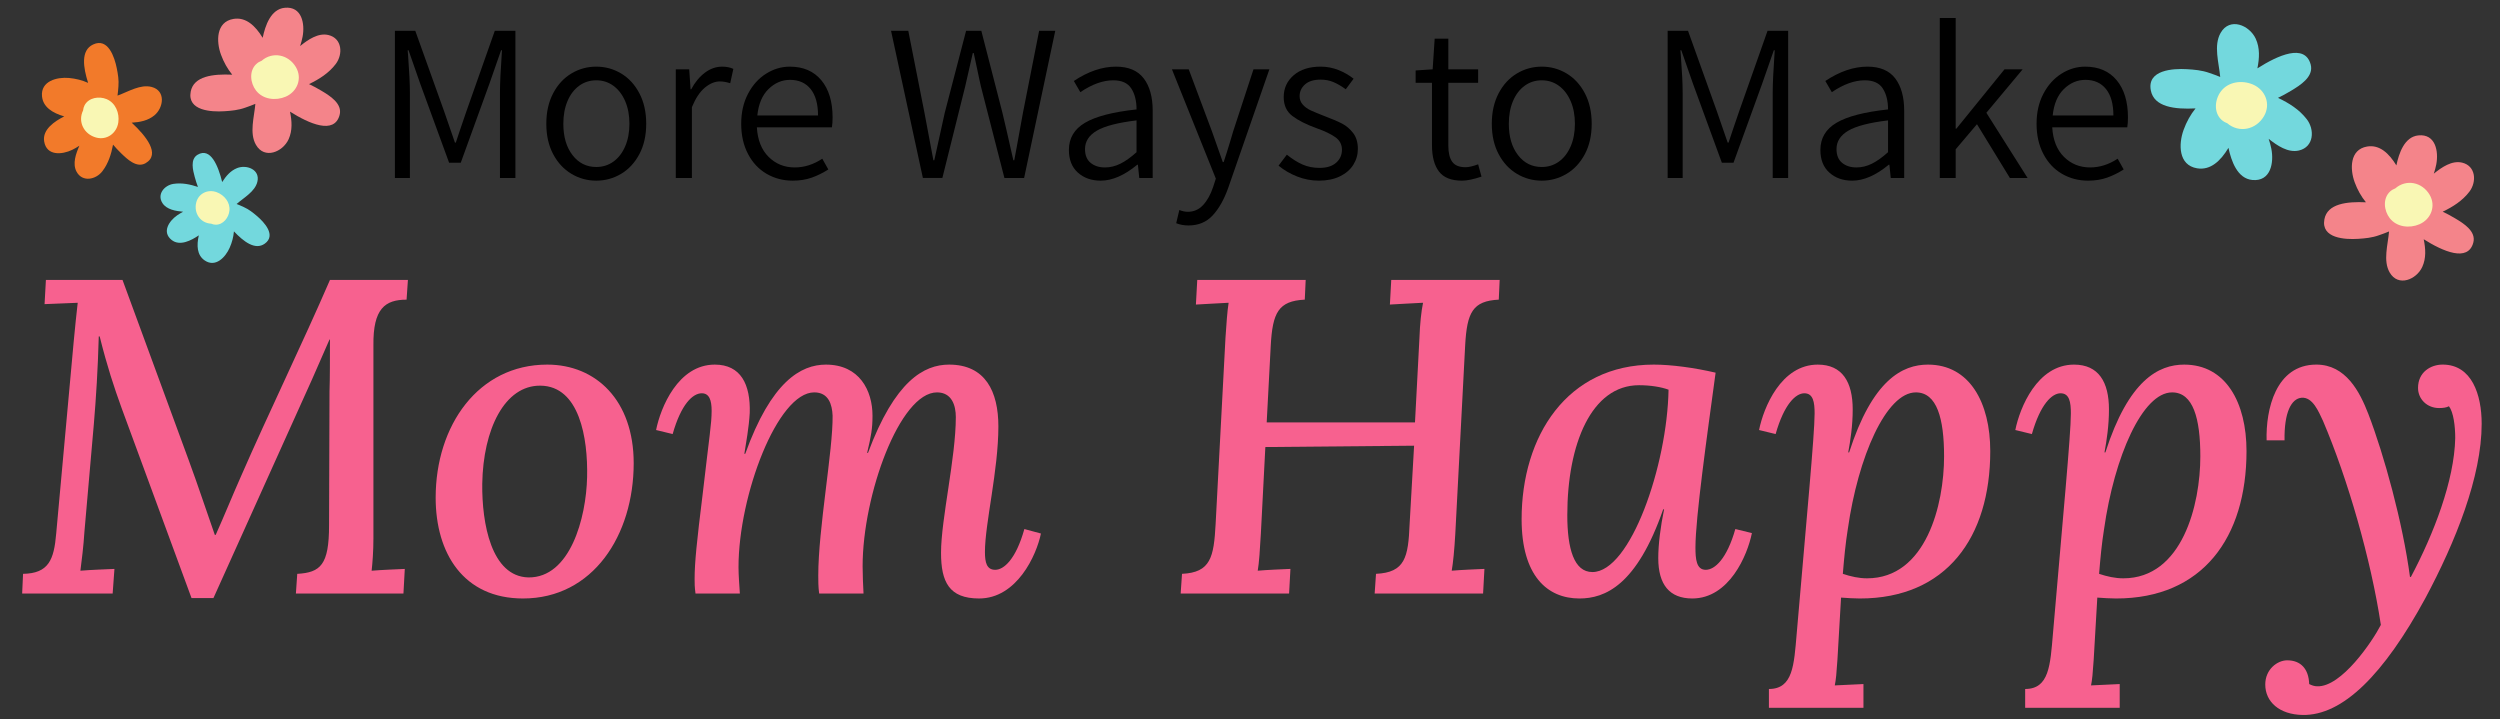 <?xml version="1.0" encoding="utf-8"?>
<!-- Generator: Adobe Illustrator 27.5.0, SVG Export Plug-In . SVG Version: 6.00 Build 0)  -->
<svg version="1.1" id="Layer_1" xmlns="http://www.w3.org/2000/svg" xmlns:xlink="http://www.w3.org/1999/xlink" x="0px" y="0px"
	 viewBox="0 0 267.857 77.054" enable-background="new 0 0 267.857 77.054" xml:space="preserve">
<rect x="0" y="0" width="267.857" height="77.054" fill="#333333" stroke="none"/>
<g>
	<path d="M42.31,3.3h2.184l3.096,8.64l1.152,3.336h0.096c0.112-0.304,0.264-0.76,0.456-1.368c0.256-0.768,0.48-1.424,0.672-1.968
		l3.048-8.64h2.208v15.768h-1.656v-9.12c0-0.96,0.072-2.48,0.216-4.56h-0.096l-1.248,3.576l-3.072,8.472h-1.248l-3.096-8.472
		l-1.248-3.576h-0.096l0.048,0.6c0.128,1.696,0.192,3.016,0.192,3.96v9.12H42.31V3.3z"/>
	<path d="M61.222,18.624c-0.816-0.488-1.469-1.192-1.956-2.112c-0.488-0.92-0.732-2.004-0.732-3.252s0.244-2.336,0.732-3.264
		c0.487-0.928,1.14-1.636,1.956-2.124c0.815-0.488,1.703-0.732,2.664-0.732c0.96,0,1.848,0.244,2.663,0.732
		c0.816,0.488,1.468,1.196,1.956,2.124s0.732,2.016,0.732,3.264s-0.244,2.332-0.732,3.252c-0.488,0.92-1.14,1.625-1.956,2.112
		c-0.815,0.488-1.703,0.732-2.663,0.732C62.925,19.356,62.037,19.112,61.222,18.624z M65.722,17.316
		c0.535-0.384,0.955-0.928,1.26-1.632c0.304-0.704,0.456-1.512,0.456-2.424s-0.152-1.72-0.456-2.424
		c-0.305-0.704-0.725-1.252-1.26-1.644c-0.537-0.392-1.148-0.588-1.836-0.588c-0.688,0-1.301,0.196-1.837,0.588
		s-0.952,0.94-1.247,1.644c-0.297,0.704-0.444,1.512-0.444,2.424c0,1.392,0.327,2.512,0.983,3.36
		c0.656,0.849,1.504,1.272,2.545,1.272C64.573,17.892,65.185,17.7,65.722,17.316z"/>
	<path d="M72.405,7.428h1.44l0.144,2.136h0.072c0.399-0.752,0.888-1.344,1.464-1.776c0.576-0.432,1.191-0.648,1.848-0.648
		c0.464,0,0.864,0.081,1.2,0.24l-0.336,1.536c-0.416-0.128-0.784-0.192-1.104-0.192c-0.544,0-1.084,0.225-1.619,0.672
		c-0.537,0.448-0.996,1.144-1.381,2.088v7.584h-1.728V7.428z"/>
	<path d="M89.133,13.644h-8.04c0.08,1.36,0.5,2.416,1.261,3.168c0.76,0.752,1.691,1.128,2.796,1.128
		c1.023,0,2.008-0.312,2.952-0.936l0.647,1.152c-0.576,0.368-1.168,0.66-1.775,0.876c-0.608,0.216-1.289,0.324-2.04,0.324
		c-1.024,0-1.956-0.244-2.797-0.732c-0.84-0.488-1.504-1.196-1.991-2.124c-0.488-0.928-0.732-2.008-0.732-3.24
		c0-1.216,0.244-2.288,0.732-3.216c0.487-0.928,1.132-1.644,1.932-2.148s1.647-0.756,2.544-0.756c1.44,0,2.563,0.484,3.372,1.452
		c0.808,0.968,1.212,2.3,1.212,3.996C89.205,13.004,89.182,13.356,89.133,13.644z M87.646,12.372c0-1.232-0.265-2.176-0.792-2.832
		c-0.528-0.656-1.265-0.984-2.208-0.984c-0.864,0-1.633,0.328-2.305,0.984s-1.072,1.6-1.199,2.832H87.646z"/>
	<path d="M95.469,3.3h1.848l1.729,8.76l0.96,5.112h0.096c0.24-1.136,0.616-2.84,1.128-5.112l2.28-8.76h1.632l2.256,8.76
		c0.192,0.864,0.344,1.512,0.456,1.944l0.72,3.168h0.097l0.264-1.416c0.271-1.52,0.496-2.752,0.672-3.696l1.729-8.76h1.728
		l-3.336,15.768h-2.112l-2.52-9.816c-0.064-0.304-0.124-0.576-0.181-0.816c-0.056-0.24-0.1-0.448-0.132-0.624
		c-0.128-0.576-0.28-1.288-0.456-2.136h-0.096l-0.816,3.576l-2.447,9.816h-2.088L95.469,3.3z"/>
	<path d="M115.485,18.492c-0.641-0.576-0.96-1.384-0.96-2.424c0-1.264,0.575-2.236,1.728-2.916c1.152-0.68,2.992-1.156,5.52-1.428
		c0-0.912-0.188-1.66-0.563-2.244s-1.021-0.876-1.932-0.876c-1.104,0-2.28,0.424-3.528,1.272l-0.696-1.2
		c1.536-1.023,3.04-1.536,4.512-1.536c1.345,0,2.336,0.42,2.977,1.26c0.64,0.84,0.96,1.996,0.96,3.468v7.2h-1.44l-0.144-1.416
		h-0.072c-1.376,1.136-2.68,1.704-3.912,1.704C116.941,19.356,116.125,19.068,115.485,18.492z M120.033,17.544
		c0.535-0.264,1.116-0.676,1.739-1.236V12.9c-2,0.24-3.42,0.608-4.26,1.104c-0.84,0.496-1.26,1.152-1.26,1.968
		c0,0.656,0.2,1.148,0.6,1.476c0.4,0.328,0.912,0.492,1.536,0.492C118.949,17.94,119.497,17.808,120.033,17.544z"/>
	<path d="M126.021,23.916l0.336-1.416c0.319,0.128,0.624,0.192,0.912,0.192c0.64,0,1.184-0.24,1.632-0.72
		c0.447-0.48,0.808-1.128,1.08-1.944l0.288-0.888l-4.704-11.712h1.8l2.496,6.672l1.152,3.264h0.096
		c0.224-0.672,0.456-1.408,0.696-2.208l0.312-1.056l2.185-6.672h1.703l-4.416,12.72c-0.447,1.248-1.004,2.228-1.668,2.94
		s-1.523,1.068-2.579,1.068C126.86,24.156,126.42,24.076,126.021,23.916z"/>
	<path d="M138.981,18.912c-0.753-0.296-1.416-0.684-1.992-1.164l0.888-1.176c0.576,0.464,1.136,0.816,1.68,1.056
		c0.544,0.24,1.152,0.36,1.824,0.36c0.769,0,1.359-0.184,1.776-0.552c0.416-0.368,0.624-0.832,0.624-1.392s-0.236-1.008-0.708-1.344
		c-0.473-0.336-1.141-0.656-2.004-0.96c-1.104-0.399-1.969-0.836-2.593-1.308c-0.624-0.472-0.936-1.147-0.936-2.028
		c0-0.944,0.355-1.724,1.068-2.34c0.711-0.616,1.676-0.924,2.892-0.924c0.656,0,1.288,0.12,1.896,0.36
		c0.608,0.24,1.152,0.552,1.633,0.936l-0.84,1.128c-0.465-0.336-0.904-0.592-1.32-0.768c-0.416-0.176-0.872-0.264-1.368-0.264
		c-0.736,0-1.296,0.172-1.68,0.516c-0.385,0.344-0.576,0.764-0.576,1.26c0,0.352,0.116,0.656,0.348,0.912
		c0.232,0.256,0.517,0.46,0.853,0.612s0.808,0.348,1.416,0.588c0.815,0.304,1.455,0.576,1.92,0.816c0.464,0.24,0.863,0.58,1.2,1.02
		c0.336,0.44,0.504,1.004,0.504,1.692c0,0.624-0.165,1.196-0.492,1.716c-0.328,0.52-0.809,0.932-1.44,1.236s-1.38,0.456-2.244,0.456
		C140.508,19.356,139.732,19.207,138.981,18.912z"/>
	<path d="M154.171,18.372c-0.496-0.656-0.744-1.592-0.744-2.808V8.868h-1.752v-1.32l1.824-0.12l0.216-3.288h1.464v3.288h3.192v1.44
		h-3.192v6.744c0,0.768,0.141,1.344,0.421,1.728c0.279,0.384,0.756,0.576,1.428,0.576c0.336,0,0.783-0.104,1.344-0.312l0.36,1.32
		c-0.864,0.288-1.561,0.432-2.088,0.432C155.491,19.356,154.667,19.028,154.171,18.372z"/>
	<path d="M162.524,18.624c-0.816-0.488-1.469-1.192-1.956-2.112c-0.488-0.92-0.732-2.004-0.732-3.252s0.244-2.336,0.732-3.264
		c0.487-0.928,1.14-1.636,1.956-2.124c0.815-0.488,1.703-0.732,2.664-0.732c0.96,0,1.848,0.244,2.663,0.732
		c0.816,0.488,1.468,1.196,1.956,2.124s0.732,2.016,0.732,3.264s-0.244,2.332-0.732,3.252c-0.488,0.92-1.14,1.625-1.956,2.112
		c-0.815,0.488-1.703,0.732-2.663,0.732C164.227,19.356,163.339,19.112,162.524,18.624z M167.024,17.316
		c0.535-0.384,0.955-0.928,1.26-1.632c0.304-0.704,0.456-1.512,0.456-2.424s-0.152-1.72-0.456-2.424
		c-0.305-0.704-0.725-1.252-1.26-1.644c-0.537-0.392-1.148-0.588-1.836-0.588c-0.688,0-1.301,0.196-1.837,0.588
		s-0.952,0.94-1.247,1.644c-0.297,0.704-0.444,1.512-0.444,2.424c0,1.392,0.327,2.512,0.983,3.36
		c0.656,0.849,1.504,1.272,2.545,1.272C165.875,17.892,166.486,17.7,167.024,17.316z"/>
	<path d="M178.675,3.3h2.184l3.097,8.64l1.151,3.336h0.097c0.111-0.304,0.264-0.76,0.456-1.368c0.255-0.768,0.479-1.424,0.672-1.968
		l3.048-8.64h2.208v15.768h-1.656v-9.12c0-0.96,0.072-2.48,0.216-4.56h-0.096l-1.248,3.576l-3.072,8.472h-1.248l-3.096-8.472
		l-1.248-3.576h-0.096l0.048,0.6c0.128,1.696,0.192,3.016,0.192,3.96v9.12h-1.608V3.3z"/>
	<path d="M196.002,18.492c-0.641-0.576-0.96-1.384-0.96-2.424c0-1.264,0.575-2.236,1.728-2.916c1.152-0.68,2.992-1.156,5.52-1.428
		c0-0.912-0.188-1.66-0.563-2.244s-1.021-0.876-1.932-0.876c-1.104,0-2.28,0.424-3.528,1.272l-0.696-1.2
		c1.536-1.023,3.04-1.536,4.512-1.536c1.345,0,2.336,0.42,2.977,1.26c0.64,0.84,0.96,1.996,0.96,3.468v7.2h-1.44l-0.144-1.416
		h-0.072c-1.376,1.136-2.68,1.704-3.912,1.704C197.457,19.356,196.642,19.068,196.002,18.492z M200.55,17.544
		c0.535-0.264,1.116-0.676,1.739-1.236V12.9c-2,0.24-3.42,0.608-4.26,1.104c-0.84,0.496-1.26,1.152-1.26,1.968
		c0,0.656,0.2,1.148,0.6,1.476c0.4,0.328,0.912,0.492,1.536,0.492C199.466,17.94,200.014,17.808,200.55,17.544z"/>
	<path d="M207.833,1.932h1.704v11.856h0.072l5.159-6.36h1.944l-3.888,4.656l4.416,6.984h-1.896l-3.527-5.76l-2.28,2.688v3.072
		h-1.704V1.932z"/>
	<path d="M227.922,13.644h-8.04c0.08,1.36,0.5,2.416,1.261,3.168c0.76,0.752,1.691,1.128,2.796,1.128
		c1.023,0,2.008-0.312,2.952-0.936l0.647,1.152c-0.576,0.368-1.168,0.66-1.775,0.876c-0.608,0.216-1.289,0.324-2.04,0.324
		c-1.024,0-1.956-0.244-2.797-0.732c-0.84-0.488-1.504-1.196-1.991-2.124c-0.488-0.928-0.732-2.008-0.732-3.24
		c0-1.216,0.244-2.288,0.732-3.216c0.487-0.928,1.132-1.644,1.932-2.148s1.647-0.756,2.544-0.756c1.44,0,2.563,0.484,3.372,1.452
		c0.808,0.968,1.212,2.3,1.212,3.996C227.994,13.004,227.971,13.356,227.922,13.644z M226.435,12.372
		c0-1.232-0.265-2.176-0.792-2.832c-0.528-0.656-1.265-0.984-2.208-0.984c-0.864,0-1.633,0.328-2.305,0.984s-1.072,1.6-1.199,2.832
		H226.435z"/>
</g>
<g>
	<path fill="#F7618F" d="M13.03,43.722c-0.816-2.256-1.536-4.417-2.352-7.681h-0.096c-0.096,3.504-0.288,6.576-0.528,9.409
		L9.046,56.971c-0.096,1.536-0.288,3.072-0.432,4.176c1.152-0.096,2.592-0.144,3.648-0.192l-0.192,2.64H2.374l0.096-2.112
		c2.736-0.048,3.313-1.488,3.552-4.32l1.873-20.546c0.144-1.488,0.288-2.976,0.432-4.176c-1.104,0.048-2.544,0.096-3.552,0.144
		l0.144-2.592h8.209l7.104,19.346c1.008,2.736,1.872,5.376,2.784,7.969h0.096c0.864-1.92,1.92-4.512,2.736-6.336
		c2.977-6.817,6.577-14.209,9.505-20.978h8.353l-0.144,2.112c-2.304,0-3.601,0.96-3.552,4.896v20.69
		c0,1.344-0.096,2.592-0.192,3.456c1.152-0.096,2.544-0.144,3.553-0.192l-0.144,2.64H31.704l0.144-2.112
		c2.496-0.144,3.408-0.96,3.408-5.185l0.048-14.353c0.048-1.296,0.048-3.696,0.048-5.568h-0.048l-1.872,4.272L22.871,64.075h-2.352
		L13.03,43.722z"/>
	<path fill="#F7618F" d="M67.896,49.626c0,7.729-4.368,14.497-11.857,14.497c-6.385,0-9.361-4.848-9.361-10.801
		c0-7.729,4.561-14.257,11.953-14.257C63.863,39.065,67.896,42.905,67.896,49.626z M51.67,51.834
		c-0.048,4.225,0.96,9.937,4.945,10.033c4.464,0.048,6.192-6.336,6.289-10.753c0.096-4.176-0.816-9.745-4.993-9.793
		C54.07,41.273,51.766,45.977,51.67,51.834z"/>
	<path fill="#F7618F" d="M100.825,59.227c0-3.601,1.584-10.177,1.584-14.545c0-1.248-0.433-2.64-2.017-2.64
		c-3.984,0-7.969,10.993-7.969,18.625c0,0.912,0.048,1.968,0.097,2.928h-4.753c-0.096-0.72-0.096-1.344-0.096-1.92
		c0-5.041,1.584-13.441,1.536-17.138c-0.048-1.2-0.432-2.496-1.968-2.496c-3.937,0-8.113,11.041-8.113,18.722
		c0,0.912,0.096,2.016,0.144,2.832h-4.752c-0.096-0.72-0.096-1.056-0.096-1.584c0-1.729,0.24-4.033,0.864-9.073
		c0.72-6.241,0.96-7.537,0.96-8.929c0-1.104-0.24-1.872-1.056-1.872c-0.96,0-2.208,1.152-3.12,4.369l-1.776-0.432
		c0.48-2.4,2.353-7.009,6.289-7.009c2.785,0,3.84,2.112,3.745,5.185c-0.096,1.632-0.384,3.12-0.576,4.368h0.096
		c2.784-7.729,5.952-9.553,8.641-9.553c3.6,0,4.993,2.784,4.993,5.473c0,1.392-0.145,2.16-0.576,3.984H93
		c2.881-7.729,6.001-9.457,8.688-9.457c3.889,0,5.281,2.88,5.281,6.625c0,4.705-1.44,10.417-1.44,13.441
		c0,1.152,0.192,1.92,1.104,1.92c0.911,0,2.208-1.104,3.12-4.368l1.775,0.48c-0.479,2.352-2.592,6.96-6.624,6.96
		C101.688,64.123,100.825,62.347,100.825,59.227z"/>
	<path fill="#F7618F" d="M160.583,32.104c-2.784,0.144-3.408,1.344-3.601,4.896l-1.056,20.162c-0.096,1.728-0.24,3.168-0.384,3.984
		c1.104-0.096,2.496-0.144,3.504-0.192l-0.144,2.64h-11.617l0.144-2.112c3.12-0.144,3.456-1.776,3.601-5.328l0.48-8.401
		l-15.937,0.144l-0.48,9.265c-0.096,1.728-0.192,3.168-0.336,3.984c1.104-0.096,2.496-0.144,3.504-0.192l-0.144,2.64h-11.617
		l0.145-2.112c3.072-0.144,3.408-1.776,3.6-5.328l1.057-19.97c0.096-1.44,0.191-2.833,0.336-3.745
		c-1.104,0.048-2.496,0.144-3.505,0.192l0.145-2.64h11.617l-0.097,2.112c-2.832,0.144-3.456,1.392-3.647,4.944l-0.433,8.209h15.889
		l0.479-9.073c0.049-1.44,0.192-2.833,0.385-3.745c-1.152,0.048-2.545,0.144-3.553,0.192l0.145-2.64h11.616L160.583,32.104z"/>
	<path fill="#F7618F" d="M183.815,39.929c-0.912,6.721-2.16,15.553-2.16,18.722c0,1.248,0.096,2.4,1.104,2.4
		c0.96,0,2.257-1.152,3.169-4.368l1.775,0.432c-0.479,2.4-2.447,7.008-6.384,7.008c-2.448,0-3.648-1.488-3.648-4.32
		c0-1.488,0.24-3.36,0.624-5.232h-0.096c-2.833,8.161-6.241,9.553-8.978,9.553c-3.456,0-6.192-2.448-6.192-8.497
		c0-8.881,4.849-16.562,14.161-16.562C179.062,39.065,181.558,39.401,183.815,39.929z M167.925,55.194
		c0,3.601,0.72,6.097,2.688,6.097c4.08,0,8.017-11.425,8.16-19.538c-0.768-0.288-1.92-0.48-3.168-0.48
		C170.518,41.273,167.925,47.562,167.925,55.194z"/>
	<path fill="#F7618F" d="M189.525,73.82c2.592,0,2.688-2.592,2.976-5.905c1.057-12.385,1.921-21.314,1.921-23.618
		c0-1.2-0.145-2.16-1.104-2.16c-0.912,0-2.16,1.152-3.072,4.369l-1.776-0.432c0.48-2.4,2.353-7.009,6.289-7.009
		c2.64,0,3.744,1.872,3.744,4.801c0,1.728-0.24,3.312-0.48,4.608h0.097c2.496-7.777,5.712-9.409,8.448-9.409
		c4.465,0,6.673,4.081,6.673,9.265c0,9.265-4.704,15.793-13.97,15.793c-0.624,0-1.344-0.048-2.016-0.096
		c-0.384,6.433-0.432,8.257-0.672,9.409c1.008-0.048,2.16-0.097,3.072-0.145v2.545h-10.129V73.82z M208.294,48.906
		c0-4.08-0.769-6.864-3.024-6.864c-3.168,0-6.192,6.864-7.297,14.689c-0.239,1.488-0.384,3.024-0.527,4.752
		c0.863,0.288,1.728,0.48,2.592,0.48C206.374,61.963,208.294,54.042,208.294,48.906z"/>
	<path fill="#F7618F" d="M216.981,73.82c2.592,0,2.688-2.592,2.976-5.905c1.057-12.385,1.921-21.314,1.921-23.618
		c0-1.2-0.145-2.16-1.104-2.16c-0.912,0-2.16,1.152-3.072,4.369l-1.776-0.432c0.48-2.4,2.353-7.009,6.289-7.009
		c2.64,0,3.744,1.872,3.744,4.801c0,1.728-0.24,3.312-0.48,4.608h0.097c2.496-7.777,5.712-9.409,8.448-9.409
		c4.465,0,6.673,4.081,6.673,9.265c0,9.265-4.704,15.793-13.969,15.793c-0.625,0-1.345-0.048-2.017-0.096
		c-0.384,6.433-0.432,8.257-0.672,9.409c1.008-0.048,2.16-0.097,3.072-0.145v2.545h-10.129V73.82z M235.75,48.906
		c0-4.08-0.769-6.864-3.024-6.864c-3.168,0-6.192,6.864-7.297,14.689c-0.24,1.488-0.384,3.024-0.527,4.752
		c0.863,0.288,1.728,0.48,2.592,0.48C233.83,61.963,235.75,54.042,235.75,48.906z"/>
	<path fill="#F7618F" d="M242.707,73.34c0-1.632,1.296-2.592,2.353-2.592c1.439,0,2.304,0.912,2.352,2.544
		c0.288,0.145,0.576,0.24,0.864,0.24c2.593,0.096,5.905-4.801,6.816-6.577c-1.056-7.009-3.552-15.649-6.192-21.842
		c-0.479-1.008-1.104-2.592-2.304-2.497c-1.104,0.096-1.872,1.584-1.824,4.561h-1.92c-0.097-3.264,0.96-8.113,5.328-8.113
		c3.168,0,4.656,2.928,5.568,5.281c1.681,4.368,3.696,11.665,4.465,17.473h0.096c2.448-4.608,4.656-10.321,4.752-14.881
		c0-1.296-0.191-2.785-0.672-3.409c-0.288,0.144-0.624,0.192-1.056,0.192c-1.296,0-2.257-0.96-2.257-2.16
		c0-1.68,1.345-2.497,2.641-2.497c3.12,0,4.177,3.216,4.177,6.337c0,5.664-2.784,12.625-6.049,18.721
		c-4.416,8.113-8.833,12.577-13.153,12.481C244.243,76.557,242.707,75.213,242.707,73.34z"/>
</g>
<g>
	<path fill="#F4848A" d="M34.434,9.72c-0.455-0.272-0.89-0.507-1.326-0.709c1.088-0.525,2.109-1.163,2.861-2.148
		c0.8-1.047,0.702-2.769-0.797-3.114c-1.081-0.248-2.166,0.497-3.016,1.183c0.107-0.325,0.198-0.655,0.263-0.993
		c0.266-1.387-0.071-3.285-1.909-3.106c-1.507,0.147-2.093,1.918-2.366,3.218c-0.779-1.283-1.794-2.253-3.138-2.023
		c-1.879,0.322-1.844,2.429-1.329,3.832c0.296,0.807,0.701,1.522,1.205,2.142c-2.039-0.093-4.142,0.142-4.451,1.826
		c-0.376,2.046,2.226,2.177,3.597,2.091c0.772-0.048,1.504-0.119,2.235-0.38c0.361-0.129,0.74-0.258,1.097-0.412
		c-0.122,1.425-0.659,3.127,0.061,4.386c0.915,1.599,2.881,0.764,3.498-0.587c0.428-0.936,0.361-1.954,0.153-2.965
		c2.046,1.288,4.735,2.489,5.313,0.369C36.721,11.097,35.312,10.244,34.434,9.72z"/>
	<path fill="#F9F7B4" d="M31.707,7.196c-0.797-1.356-2.5-1.711-3.678-0.684c-0.207,0.077-0.4,0.187-0.566,0.342
		c-0.797,0.743-0.655,2.044-0.029,2.85c0.745,0.96,2.111,1.113,3.179,0.652C31.858,9.818,32.412,8.396,31.707,7.196z"/>
</g>
<g>
	<path fill="#73D8DD" d="M20.867,18.97c0.102,0.378,0.213,0.727,0.341,1.058c-0.848-0.279-1.719-0.465-2.625-0.327
		c-0.963,0.146-1.796,1.112-1.175,2.065c0.448,0.687,1.407,0.848,2.212,0.92c-0.224,0.118-0.442,0.247-0.65,0.393
		c-0.854,0.601-1.65,1.784-0.58,2.632c0.877,0.696,2.098,0.055,2.911-0.496c-0.245,1.083-0.203,2.12,0.63,2.688
		c1.164,0.794,2.228-0.344,2.675-1.356c0.257-0.581,0.409-1.169,0.459-1.758c1.037,1.097,2.276,2.052,3.305,1.315
		c1.251-0.895-0.066-2.301-0.839-2.959c-0.435-0.371-0.861-0.709-1.384-0.946c-0.258-0.117-0.526-0.243-0.795-0.344
		c0.797-0.695,1.957-1.324,2.22-2.364c0.335-1.32-1.139-1.886-2.162-1.485c-0.708,0.278-1.195,0.854-1.604,1.498
		c-0.426-1.736-1.24-3.756-2.636-2.925C20.358,17.062,20.669,18.24,20.867,18.97z"/>
	<path fill="#F9F7B4" d="M21.021,21.713c-0.272,1.13,0.451,2.194,1.605,2.253c0.149,0.066,0.309,0.106,0.477,0.109
		c0.806,0.014,1.398-0.75,1.479-1.501c0.097-0.893-0.551-1.676-1.356-1.979C22.287,20.24,21.262,20.712,21.021,21.713z"/>
</g>
<g>
	<path fill="#73D8DD" d="M245.489,9.713c-0.487,0.294-0.953,0.55-1.42,0.77c1.172,0.558,2.272,1.237,3.086,2.291
		c0.866,1.12,0.77,2.971-0.838,3.35c-1.16,0.273-2.33-0.521-3.247-1.253c0.116,0.349,0.216,0.703,0.288,1.065
		c0.294,1.489-0.057,3.53-2.033,3.348c-1.62-0.149-2.26-2.049-2.561-3.443c-0.83,1.383-1.914,2.431-3.359,2.192
		c-2.02-0.335-1.996-2.598-1.45-4.11c0.314-0.869,0.744-1.639,1.282-2.308c-2.19,0.112-4.451-0.128-4.793-1.935
		c-0.416-2.196,2.379-2.352,3.852-2.268c0.83,0.047,1.616,0.119,2.403,0.395c0.388,0.136,0.796,0.273,1.181,0.437
		c-0.14-1.53-0.727-3.356,0.04-4.713c0.974-1.723,3.09-0.838,3.762,0.61c0.465,1.003,0.399,2.097,0.182,3.184
		c2.19-1.396,5.073-2.702,5.706-0.427C247.938,8.219,246.43,9.145,245.489,9.713z"/>
	<path fill="#F9F7B4" d="M242.573,12.441c-0.848,1.461-2.676,1.853-3.948,0.756c-0.223-0.081-0.43-0.199-0.61-0.364
		c-0.861-0.794-0.716-2.192-0.048-3.062c0.795-1.036,2.261-1.208,3.411-0.719C242.721,9.622,243.325,11.147,242.573,12.441z"/>
</g>
<g>
	<path fill="#F27A2A" d="M12.997,16.441c-0.327-0.318-0.62-0.627-0.885-0.945c-0.195,1.022-0.498,2.013-1.149,2.858
		c-0.693,0.899-2.147,1.201-2.767,0.03c-0.447-0.844-0.069-1.913,0.312-2.772c-0.247,0.161-0.501,0.31-0.767,0.44
		c-1.095,0.53-2.748,0.672-3.008-0.896c-0.213-1.286,1.13-2.168,2.149-2.684C5.64,12.11,4.608,11.483,4.5,10.313
		C4.349,8.679,6.109,8.238,7.391,8.354c0.737,0.067,1.422,0.244,2.05,0.525C8.91,7.204,8.637,5.403,9.968,4.77
		c1.618-0.768,2.306,1.367,2.54,2.526c0.132,0.653,0.236,1.277,0.182,1.943c-0.027,0.329-0.05,0.673-0.099,1.005
		c1.158-0.419,2.454-1.245,3.662-0.926c1.534,0.405,1.277,2.226,0.291,3.04c-0.683,0.564-1.545,0.735-2.432,0.788
		c1.527,1.414,3.125,3.384,1.49,4.337C14.653,18.037,13.629,17.055,12.997,16.441z"/>
	<path fill="#F9F7B4" d="M10.291,14.735c-1.305-0.361-1.98-1.698-1.388-2.907c0.018-0.189,0.067-0.374,0.158-0.547
		c0.44-0.829,1.554-1,2.364-0.659c0.965,0.406,1.396,1.507,1.25,2.499C12.506,14.277,11.446,15.055,10.291,14.735z"/>
</g>
<g>
	<path fill="#F4848A" d="M263.044,23.392c-0.455-0.272-0.89-0.507-1.326-0.709c1.088-0.525,2.109-1.163,2.861-2.148
		c0.8-1.047,0.702-2.769-0.797-3.114c-1.081-0.248-2.166,0.497-3.016,1.183c0.107-0.325,0.198-0.655,0.263-0.993
		c0.266-1.387-0.071-3.285-1.909-3.106c-1.507,0.147-2.093,1.918-2.366,3.218c-0.779-1.283-1.794-2.253-3.138-2.023
		c-1.879,0.322-1.844,2.429-1.329,3.832c0.296,0.807,0.701,1.522,1.205,2.142c-2.039-0.093-4.142,0.142-4.451,1.826
		c-0.376,2.046,2.226,2.177,3.597,2.091c0.772-0.048,1.504-0.119,2.235-0.38c0.361-0.129,0.74-0.258,1.097-0.412
		c-0.122,1.425-0.659,3.127,0.061,4.386c0.915,1.599,2.881,0.764,3.498-0.587c0.428-0.936,0.361-1.954,0.153-2.965
		c2.046,1.288,4.735,2.489,5.313,0.369C265.331,24.77,263.922,23.916,263.044,23.392z"/>
	<path fill="#F9F7B4" d="M260.317,20.868c-0.797-1.356-2.5-1.711-3.678-0.684c-0.207,0.077-0.4,0.187-0.566,0.342
		c-0.797,0.743-0.655,2.044-0.029,2.85c0.745,0.96,2.111,1.113,3.179,0.652C260.468,23.491,261.022,22.068,260.317,20.868z"/>
</g>
<g>
</g>
<g>
</g>
<g>
</g>
<g>
</g>
<g>
</g>
<g>
</g>
</svg>
